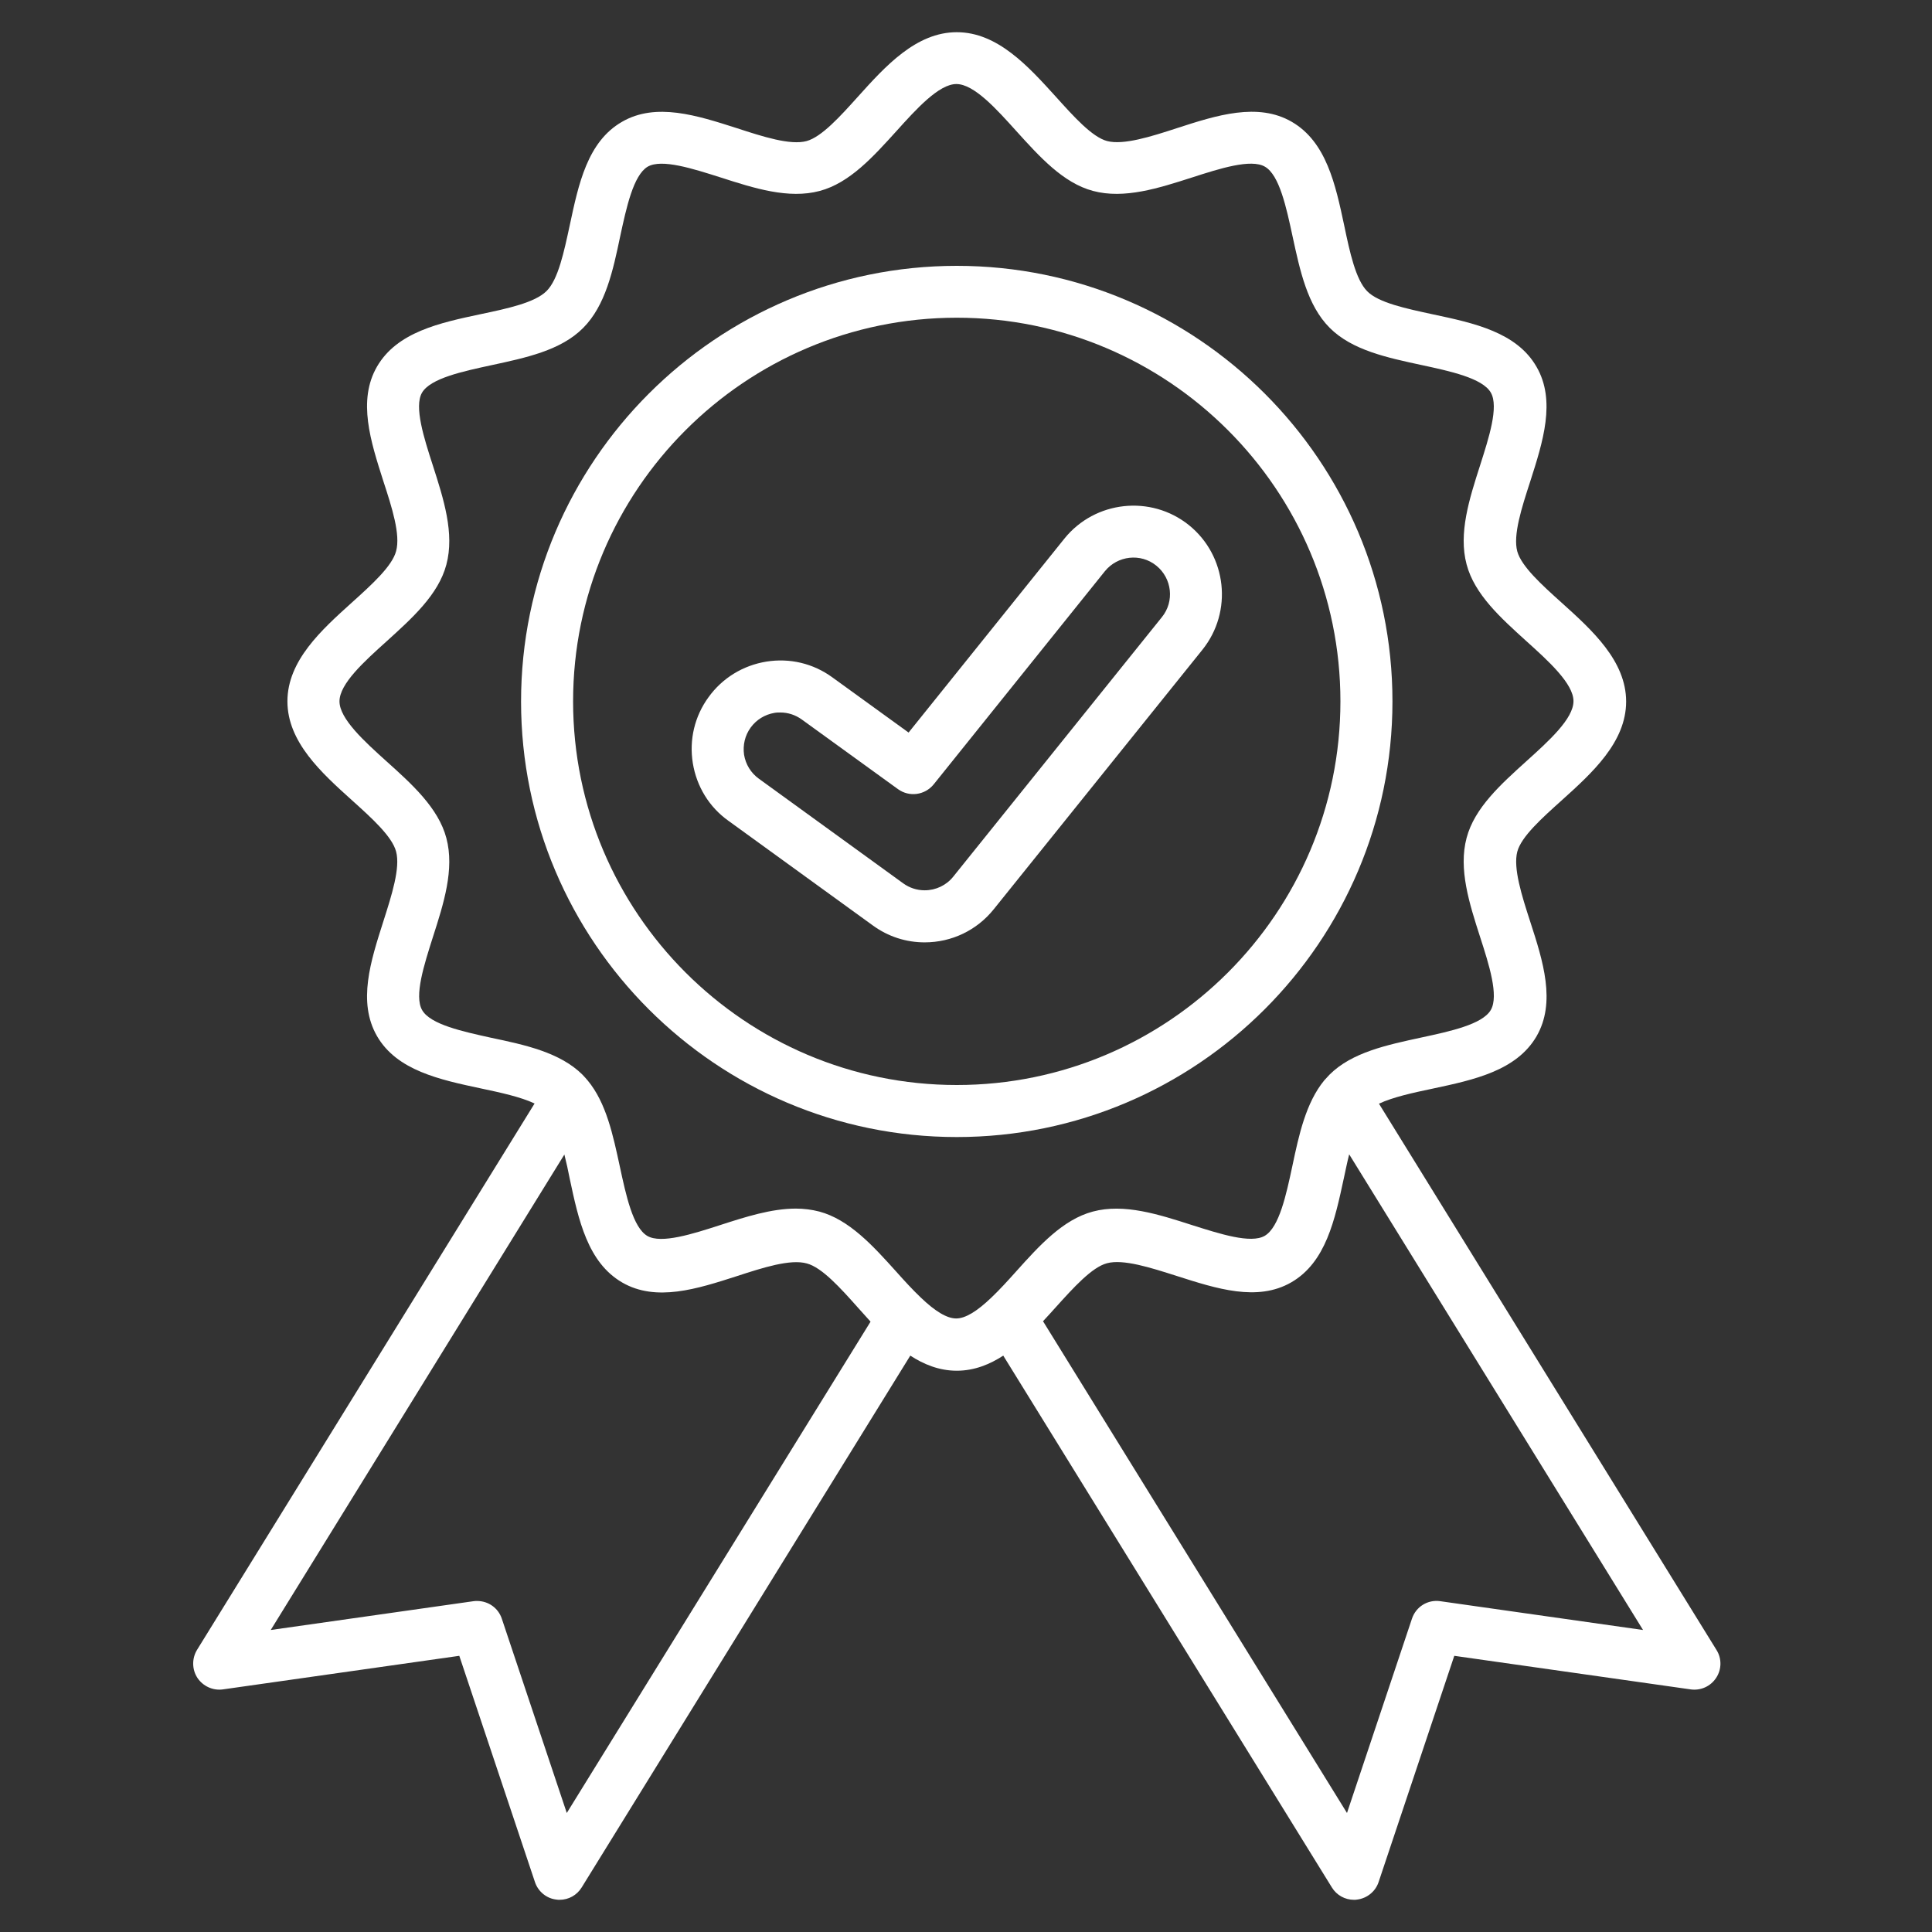 <svg width="60" height="60" viewBox="0 0 60 60" fill="none" xmlns="http://www.w3.org/2000/svg">
<rect x="0" y="0" width="60" height="60" fill="#333333" stroke="none"/>
<path d="M6.131 52.108C6.304 52.367 6.612 52.509 6.921 52.466L14.264 51.423L16.614 58.451C16.713 58.747 16.978 58.963 17.287 58.994C17.318 59 17.349 59 17.38 59C17.657 59 17.916 58.858 18.064 58.617L28.27 42.1C28.677 42.365 29.158 42.569 29.714 42.569C30.269 42.569 30.75 42.365 31.157 42.1L41.363 58.617C41.511 58.858 41.77 59 42.048 59C42.079 59 42.11 59 42.141 58.994C42.449 58.957 42.714 58.747 42.813 58.451L45.164 51.423L52.507 52.466C52.815 52.509 53.123 52.373 53.296 52.108C53.469 51.849 53.475 51.509 53.309 51.244L42.825 34.276C43.257 34.072 43.88 33.937 44.498 33.807C45.775 33.535 47.095 33.252 47.718 32.184C48.329 31.129 47.922 29.852 47.521 28.618C47.256 27.803 46.99 26.958 47.12 26.452C47.243 25.983 47.885 25.409 48.502 24.854C49.44 24.009 50.501 23.052 50.501 21.787C50.501 20.523 49.44 19.566 48.502 18.721C47.885 18.166 47.249 17.592 47.12 17.123C46.984 16.617 47.256 15.771 47.521 14.957C47.916 13.723 48.329 12.446 47.718 11.391C47.101 10.317 45.775 10.033 44.498 9.762C43.671 9.583 42.813 9.404 42.461 9.046C42.103 8.688 41.918 7.83 41.746 7.004C41.474 5.726 41.19 4.406 40.117 3.783C39.062 3.172 37.784 3.579 36.55 3.98C35.736 4.246 34.891 4.511 34.385 4.381C33.916 4.258 33.342 3.616 32.786 2.999C31.935 2.061 30.979 1 29.714 1C28.449 1 27.492 2.061 26.647 2.999C26.092 3.616 25.518 4.252 25.049 4.381C24.543 4.517 23.698 4.246 22.883 3.98C21.649 3.585 20.372 3.172 19.317 3.783C18.243 4.4 17.966 5.72 17.694 6.997C17.515 7.824 17.336 8.682 16.972 9.04C16.614 9.398 15.757 9.583 14.93 9.756C13.653 10.027 12.332 10.311 11.709 11.384C11.098 12.44 11.512 13.711 11.906 14.945C12.172 15.759 12.443 16.605 12.301 17.117C12.178 17.585 11.542 18.159 10.925 18.715C9.988 19.56 8.926 20.516 8.926 21.781C8.926 23.046 9.988 24.003 10.925 24.848C11.542 25.403 12.178 25.977 12.301 26.446C12.437 26.952 12.166 27.797 11.906 28.612C11.512 29.846 11.098 31.117 11.709 32.178C12.326 33.245 13.653 33.529 14.93 33.801C15.541 33.93 16.17 34.066 16.602 34.27L6.119 51.238C5.958 51.503 5.958 51.843 6.131 52.108ZM44.726 49.726C44.337 49.671 43.973 49.899 43.85 50.269L41.832 56.304L32.392 41.032C32.521 40.89 32.657 40.748 32.78 40.607C33.336 39.99 33.91 39.354 34.378 39.231C34.884 39.095 35.73 39.366 36.544 39.626C37.778 40.02 39.049 40.434 40.104 39.823C41.178 39.2 41.456 37.879 41.733 36.596C41.789 36.343 41.838 36.09 41.9 35.849L51.026 50.621L44.726 49.726ZM13.11 31.37C12.857 30.932 13.171 29.963 13.443 29.105C13.776 28.069 14.122 26.995 13.862 26.026C13.616 25.095 12.795 24.354 12.005 23.645C11.32 23.028 10.543 22.324 10.543 21.781C10.543 21.232 11.32 20.535 12.005 19.918C12.795 19.202 13.616 18.468 13.862 17.536C14.122 16.567 13.776 15.494 13.443 14.457C13.165 13.6 12.857 12.631 13.104 12.199C13.363 11.748 14.375 11.533 15.263 11.341C16.318 11.113 17.416 10.885 18.108 10.187C18.805 9.49 19.039 8.398 19.261 7.337C19.453 6.448 19.669 5.443 20.113 5.177C20.551 4.924 21.52 5.239 22.377 5.51C23.414 5.844 24.488 6.189 25.456 5.93C26.388 5.683 27.122 4.863 27.838 4.073C28.455 3.388 29.158 2.61 29.701 2.61C30.25 2.61 30.948 3.388 31.565 4.073C32.281 4.863 33.015 5.683 33.947 5.93C34.915 6.189 35.983 5.844 37.025 5.51C37.883 5.233 38.852 4.924 39.284 5.177C39.734 5.436 39.95 6.448 40.141 7.337C40.37 8.392 40.598 9.484 41.295 10.181C41.992 10.879 43.085 11.107 44.14 11.335C45.028 11.526 46.04 11.742 46.299 12.193C46.552 12.631 46.237 13.6 45.966 14.451C45.633 15.488 45.287 16.561 45.547 17.53C45.793 18.462 46.614 19.196 47.404 19.912C48.089 20.529 48.866 21.232 48.866 21.775C48.866 22.324 48.089 23.021 47.404 23.639C46.614 24.354 45.793 25.088 45.547 26.02C45.287 26.989 45.633 28.063 45.966 29.099C46.244 29.957 46.552 30.925 46.299 31.364C46.04 31.814 45.028 32.03 44.14 32.221C43.085 32.45 41.986 32.678 41.289 33.375C41.24 33.425 41.197 33.474 41.147 33.529C41.141 33.535 41.135 33.542 41.129 33.548C40.555 34.245 40.339 35.245 40.135 36.213C39.944 37.108 39.728 38.114 39.278 38.379C38.846 38.632 37.877 38.317 37.019 38.046C35.983 37.713 34.909 37.367 33.94 37.626C33.009 37.873 32.274 38.688 31.565 39.477C31.299 39.774 31.047 40.051 30.794 40.292C30.337 40.73 29.979 40.946 29.695 40.946C29.411 40.946 29.047 40.73 28.591 40.292C28.338 40.051 28.085 39.774 27.82 39.477C27.11 38.688 26.369 37.873 25.444 37.626C25.209 37.565 24.963 37.534 24.716 37.534C23.951 37.534 23.149 37.793 22.365 38.046C21.507 38.324 20.539 38.632 20.107 38.385C19.656 38.126 19.44 37.114 19.249 36.226C19.039 35.257 18.829 34.251 18.25 33.554C18.2 33.492 18.145 33.437 18.095 33.381C17.398 32.684 16.306 32.45 15.245 32.227C14.381 32.036 13.369 31.82 13.11 31.37ZM17.527 35.855C17.589 36.096 17.645 36.355 17.694 36.608C17.966 37.886 18.25 39.206 19.323 39.829C20.378 40.44 21.655 40.027 22.883 39.632C23.698 39.366 24.543 39.095 25.055 39.237C25.524 39.36 26.098 39.996 26.647 40.613C26.777 40.755 26.906 40.897 27.036 41.045L17.602 56.304L15.584 50.269C15.473 49.936 15.164 49.72 14.819 49.72C14.782 49.72 14.745 49.72 14.708 49.726L8.408 50.621L17.527 35.855Z" fill="white"/>
<path d="M22.621 25.49L27.107 28.741C27.582 29.087 28.137 29.266 28.717 29.266C29.556 29.266 30.34 28.89 30.864 28.235L37.343 20.177C38.293 18.992 38.102 17.259 36.923 16.308C35.739 15.358 34.005 15.55 33.055 16.728L28.217 22.75L25.848 21.035C25.255 20.603 24.527 20.43 23.799 20.547C23.077 20.665 22.436 21.053 22.004 21.652C21.572 22.244 21.399 22.972 21.516 23.7C21.634 24.422 22.022 25.064 22.621 25.49ZM23.312 22.596C23.491 22.349 23.756 22.189 24.052 22.139C24.114 22.127 24.176 22.127 24.231 22.127C24.472 22.127 24.7 22.201 24.898 22.343L27.89 24.509C28.242 24.762 28.723 24.694 28.995 24.361L34.313 17.74C34.708 17.253 35.424 17.172 35.911 17.567C36.399 17.962 36.479 18.678 36.084 19.165L29.605 27.224C29.39 27.495 29.062 27.649 28.717 27.649C28.476 27.649 28.248 27.575 28.05 27.433L23.565 24.182C23.318 24.003 23.157 23.737 23.108 23.441C23.065 23.145 23.133 22.843 23.312 22.596Z" fill="white"/>
<path d="M29.713 35.312C37.173 35.312 43.244 29.241 43.244 21.781C43.244 14.321 37.173 8.256 29.713 8.256C22.253 8.256 16.182 14.328 16.182 21.787C16.182 29.247 22.253 35.312 29.713 35.312ZM29.713 9.867C36.284 9.867 41.628 15.21 41.628 21.781C41.628 28.352 36.284 33.696 29.713 33.696C23.142 33.696 17.798 28.352 17.798 21.781C17.798 15.21 23.142 9.867 29.713 9.867Z" fill="white"/>
</svg>
